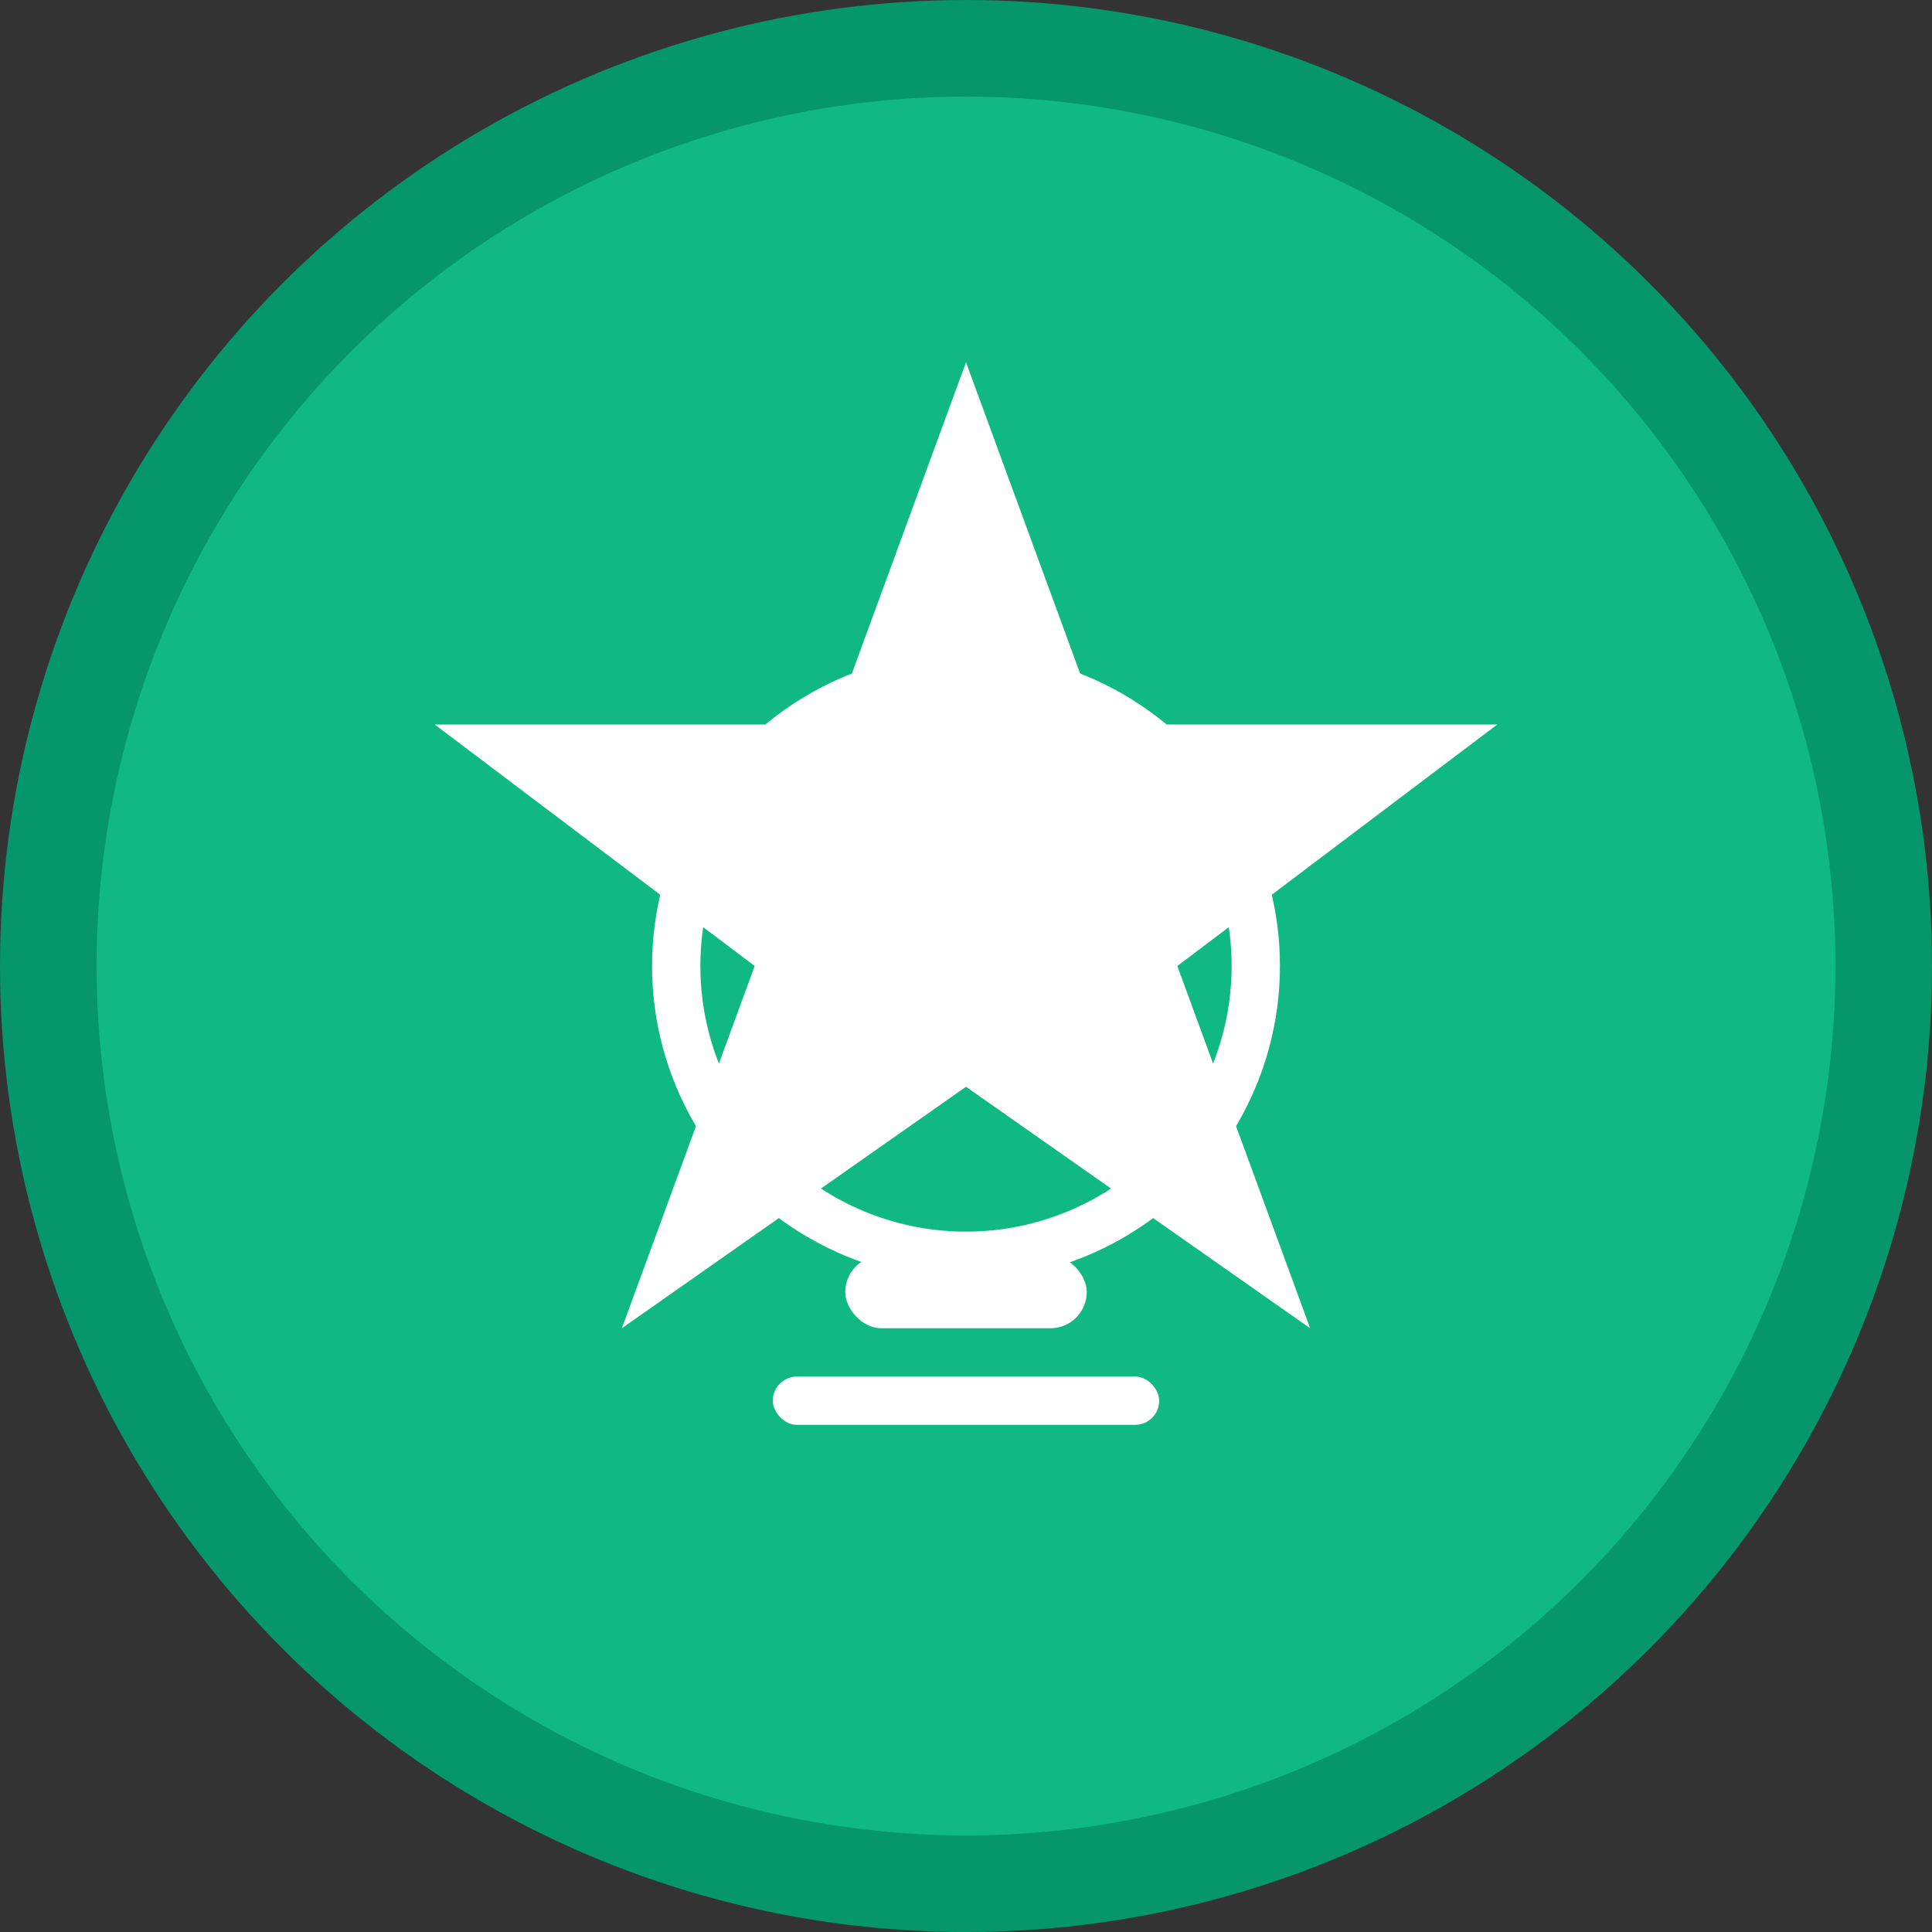 <svg width="80" height="80" viewBox="0 0 80 80" fill="none" xmlns="http://www.w3.org/2000/svg">
  <rect x="0" y="0" width="80" height="80" fill="#333333" stroke="none"/>
  <!-- Badge background -->
  <circle cx="40" cy="40" r="38" fill="#10b981" stroke="#059669" stroke-width="4"/>
  
  <!-- Star shape -->
  <path d="M40 15L45.5 30H62L48.75 40L54.25 55L40 45L25.75 55L31.25 40L18 30H34.5L40 15Z" fill="#ffffff"/>
  
  <!-- Inner circle -->
  <circle cx="40" cy="40" r="12" fill="transparent" stroke="#ffffff" stroke-width="2"/>
  
  <!-- Quality text indicator -->
  <rect x="35" y="52" width="10" height="3" rx="1.5" fill="#ffffff"/>
  <rect x="32" y="57" width="16" height="2" rx="1" fill="#ffffff"/>
</svg>